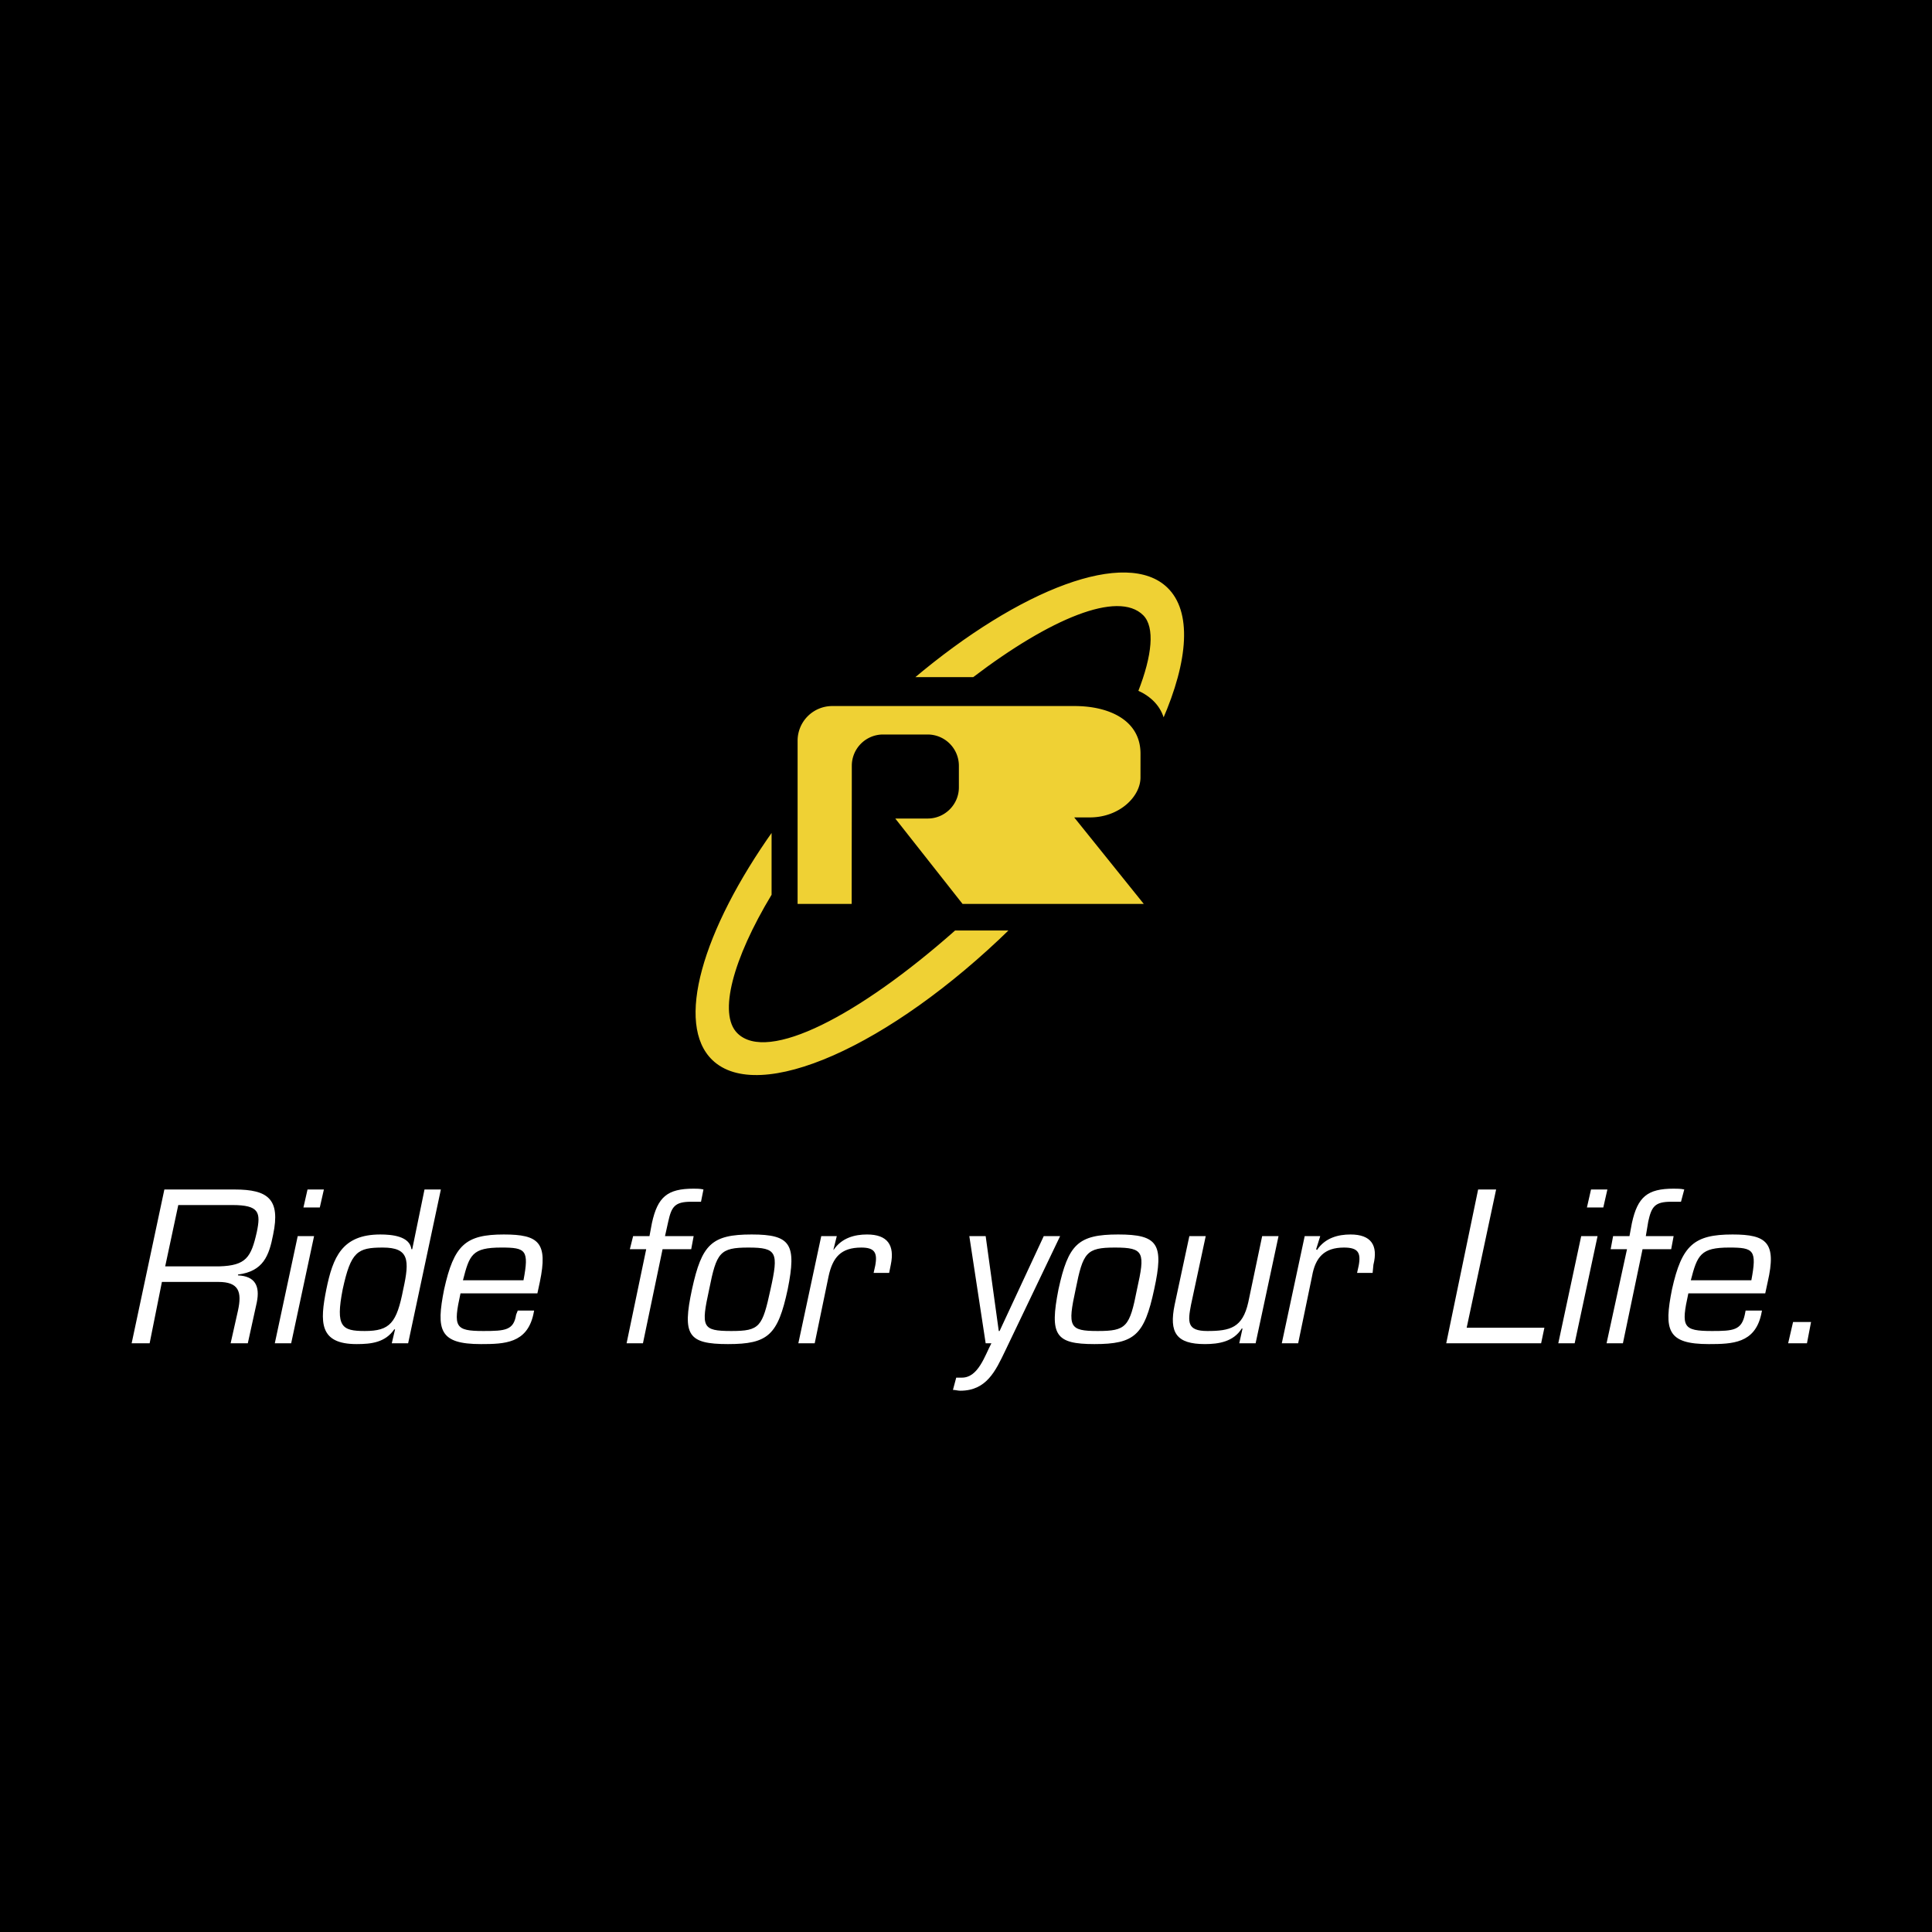 <svg xmlns="http://www.w3.org/2000/svg" width="2500" height="2500" viewBox="0 0 192.756 192.756"><g fill-rule="evenodd" clip-rule="evenodd"><path d="M0 0h192.756v192.756H0V0z"/><path d="M16.154 127.898h5.632c2.041 0 2.367.979 1.958 2.855l-.734 3.266h1.714l.897-4.082c.327-1.633-.163-2.611-1.877-2.693v-.082c2.53-.326 3.101-1.877 3.509-3.998.735-3.51-.49-4.488-3.835-4.488h-7.019l-3.265 15.344h1.795l1.225-6.122zm.327-1.552l1.306-6.119h5.387c2.693 0 2.856.734 2.448 2.693-.571 2.529-1.061 3.346-3.754 3.426h-5.387zM31.335 123.328h-1.632l-2.285 10.691h1.632l2.285-10.691zm.979-4.652h-1.632l-.408 1.795h1.632l.408-1.795zM36.395 132.795c-2.285 0-2.938-.408-2.204-4.162.816-3.756 1.469-4.164 3.999-4.164 2.612 0 2.693 1.225 2.041 4.164-.653 3.346-1.306 4.162-3.836 4.162zm2.693 1.225h1.632l3.265-15.344h-1.632l-1.224 5.957h-.082c-.164-1.305-1.958-1.469-3.101-1.469-3.836 0-4.734 2.285-5.387 5.469-.653 3.264-.735 5.467 3.02 5.467 1.469 0 2.856-.162 3.754-1.469h.082l-.327 1.389zM51.657 130.754l-.163.408c-.245 1.551-1.061 1.633-3.265 1.633-2.856 0-3.02-.408-2.285-3.756h7.672l.245-1.141c.816-3.918-.082-4.734-3.591-4.734-3.836 0-4.979 1.061-5.958 5.469-.816 4.08-.49 5.467 3.672 5.467 2.367 0 4.571-.08 5.224-2.938l.082-.408h-1.633zm-5.469-3.02c.653-2.529.898-3.266 3.836-3.266 2.449 0 2.775.246 2.204 3.266h-6.04zM66.348 123.328l.327-1.471c.326-1.469.652-1.959 2.285-1.959h.979l.245-1.223c-.327-.082-.653-.082-.979-.082-2.612 0-3.591.816-4.162 3.428l-.245 1.307h-1.632l-.326 1.305h1.632l-1.958 9.387h1.632l1.958-9.387h2.857l.245-1.305h-2.858zM69.041 128.633c-.98 4.57-.408 5.467 3.591 5.467 4 0 4.979-.896 5.958-5.467.897-4.49.326-5.469-3.592-5.469-3.998 0-4.978.979-5.957 5.469zm1.714 0c.734-3.674 1.061-4.164 3.917-4.164s3.02.49 2.204 4.164c-.816 3.754-1.061 4.162-3.917 4.162-2.939 0-3.02-.408-2.204-4.162zM81.936 123.328l-2.285 10.691h1.632l1.387-6.693c.408-1.877 1.225-2.857 3.265-2.857 1.306 0 1.633.49 1.388 1.797l-.163.734h1.55l.164-.816c.408-1.959-.327-3.02-2.367-3.02-1.224 0-2.53.326-3.346 1.551v-.082l.326-1.305h-1.551zM105.768 123.328h-1.633l-4.406 9.467h-.082l-1.307-9.467h-1.631l1.631 10.691h.572c-.652 1.223-1.307 3.428-2.938 3.428h-.571l-.327 1.223c.245 0 .489.082.734.082 2.611 0 3.51-1.959 4.488-3.998l5.47-11.426zM105.605 128.633c-.898 4.57-.328 5.467 3.59 5.467 4 0 4.979-.896 5.959-5.467.979-4.49.408-5.469-3.592-5.469s-4.978.979-5.957 5.469zm1.713 0c.734-3.674 1.061-4.164 3.918-4.164 2.938 0 3.02.49 2.203 4.164-.734 3.754-1.061 4.162-3.918 4.162-2.855 0-3.019-.408-2.203-4.162zM123.641 134.02h1.633l2.285-10.691h-1.633l-1.387 6.609c-.572 2.531-1.795 2.857-4.08 2.857-2.041 0-1.959-.898-1.633-2.611l1.469-6.855h-1.633l-1.469 6.855c-.57 2.773.164 3.916 3.02 3.916 1.389 0 2.857-.244 3.674-1.551h.08l-.326 1.471zM130.17 123.328l-2.285 10.691h1.633l1.387-6.693c.328-1.877 1.225-2.857 3.184-2.857 1.387 0 1.715.49 1.469 1.797l-.163.734h1.551l.08-.816c.49-1.959-.244-3.02-2.285-3.02-1.223 0-2.529.326-3.346 1.551l-.082-.082.408-1.305h-1.551zM149.268 118.676h-1.795l-3.182 15.344h9.467l.326-1.551h-7.754l2.938-13.793zM159.389 123.328h-1.633l-2.285 10.691h1.633l2.285-10.691zm.98-4.652h-1.633l-.408 1.795h1.633l.408-1.795zM164.203 123.328l.246-1.471c.326-1.469.652-1.959 2.285-1.959h.979l.326-1.223c-.326-.082-.734-.082-1.061-.082-2.611 0-3.59.816-4.162 3.428l-.244 1.307h-1.633l-.244 1.305h1.631l-2.039 9.387h1.631l1.959-9.387h2.857l.244-1.305h-2.775zM174.16 130.754l-.08.408c-.328 1.551-1.143 1.633-3.266 1.633-2.938 0-3.102-.408-2.367-3.756h7.672l.246-1.141c.896-3.918-.082-4.734-3.51-4.734-3.836 0-5.061 1.061-6.039 5.469-.816 4.08-.49 5.467 3.672 5.467 2.367 0 4.57-.08 5.223-2.938l.082-.408h-1.633zm-5.467-3.02c.652-2.529.979-3.266 3.836-3.266 2.447 0 2.773.246 2.203 3.266h-6.039zM180.689 131.896h-1.794l-.491 2.124h1.877l.408-2.124z" fill="#fff"/><path d="M83.026 70.442h24.187c3.422 0 6.574 1.4 6.576 4.747l-.002 2.381c0 1.895-2.088 3.983-5.049 3.983h-1.564l6.941 8.631H96.034l-6.712-8.519h3.237c1.71 0 3.11-1.399 3.109-3.11v-2.164a3.12 3.12 0 0 0-3.11-3.11h-4.463a3.12 3.12 0 0 0-3.11 3.11c0 4.586-.013 9.189-.013 13.792h-5.396l.001-16.293a3.459 3.459 0 0 1 3.449-3.448z" fill="#efd134"/><path d="M116.537 58.542c2.518 2.424 2.154 7.365-.461 13.35-.34-1.382-1.324-2.335-2.635-2.917 1.426-3.632 1.664-6.391.541-7.516-2.424-2.423-9.107.316-16.846 6.205H91.03c10.714-9.052 21.368-13.109 25.507-9.122zm-15.656 34.186c-12.057 11.776-25.18 17.639-29.886 13.108-3.794-3.654-1.042-13.03 6.094-23.073v6.535c-3.904 6.47-5.299 11.858-3.452 13.704 2.918 2.92 11.953-1.717 21.613-10.274h5.631z" fill="#efd134" stroke="#000" stroke-width=".216" stroke-miterlimit="2.613"/></g></svg>